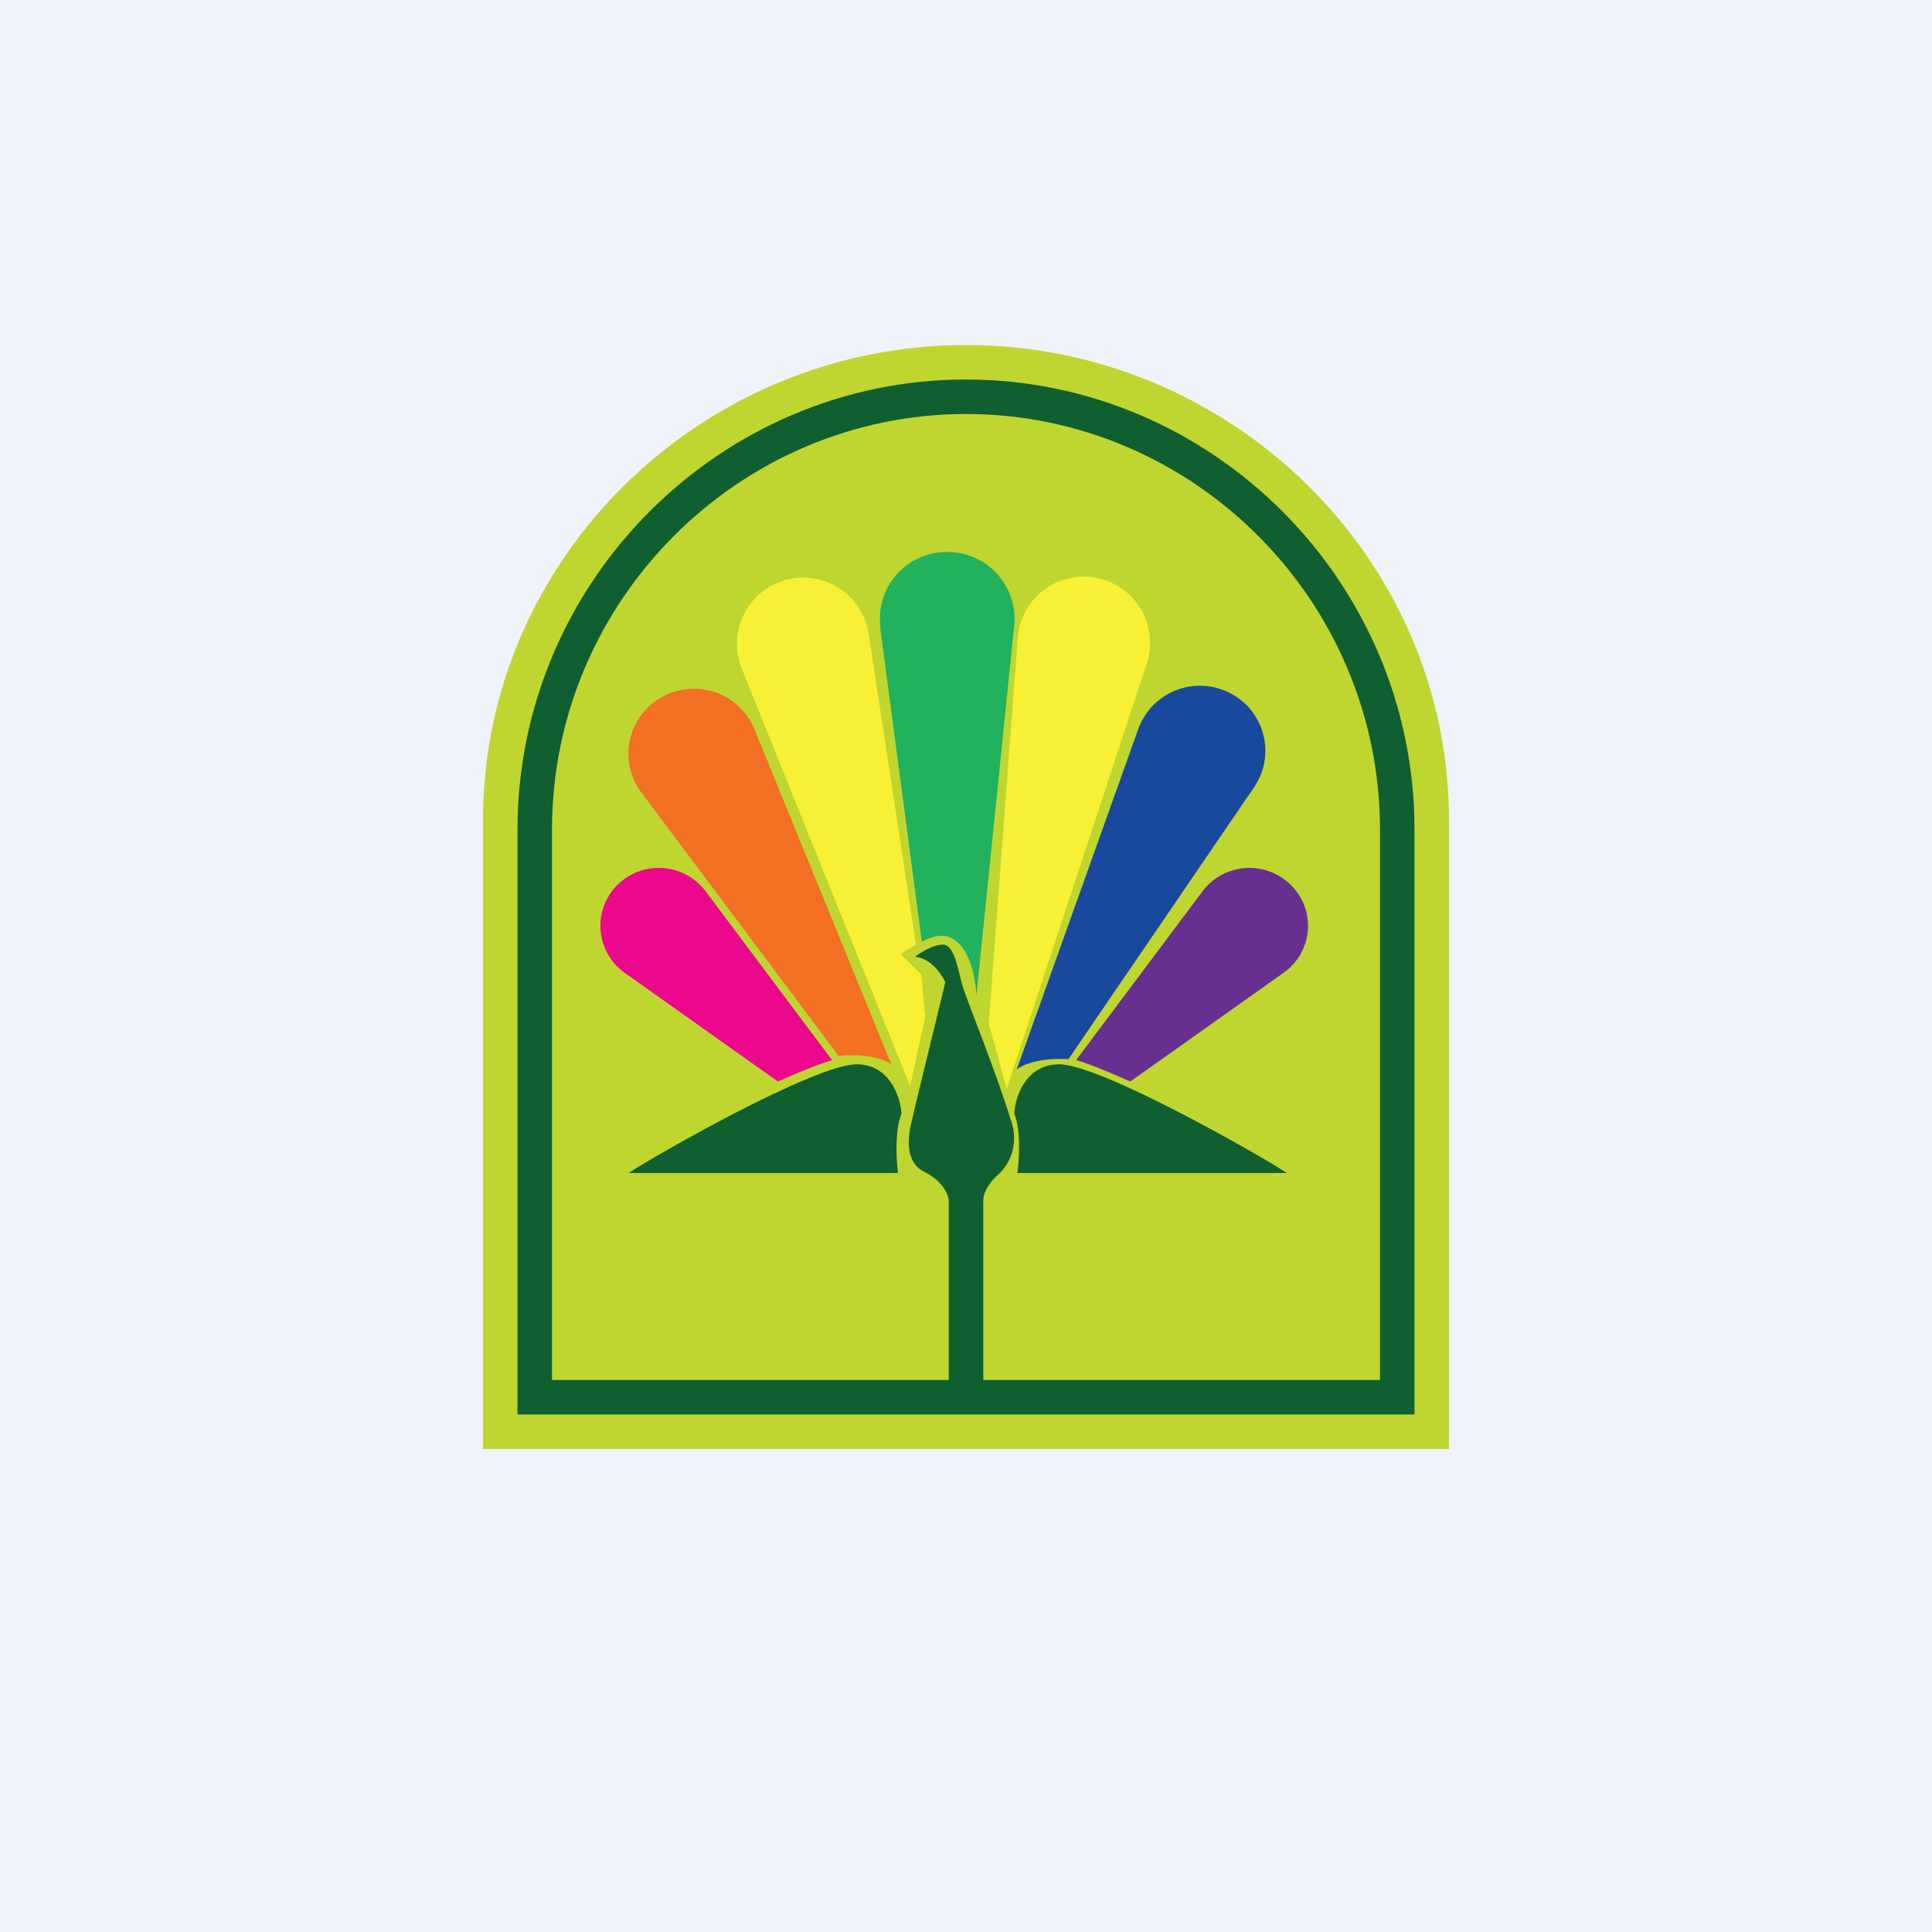 <svg width="56" height="56" viewBox="0 0 56 56" xmlns="http://www.w3.org/2000/svg"><path fill="#F0F3FA" d="M0 0h56v56H0z"/><path d="M42 42H14V23.77C14 16.17 20.34 10 28 10s14 6.17 14 13.77V42Z" fill="#BFD630"/><path d="M15 41V24.05C15 16.85 20.88 11 28 11s13 5.84 13 13.05V41H15Zm25-16.95C40 17.39 34.57 12 28 12s-12 5.4-12 12.05V40h24V24.05Z" fill="#105F30"/><path d="M26.04 34h-7.82c.75-.5 5.4-3.15 6.61-3.15.96 0 1.27.95 1.3 1.43-.2.5-.15 1.35-.1 1.72ZM29.49 34h7.81c-.75-.5-5.4-3.15-6.6-3.15-.97 0-1.28.95-1.3 1.43.2.5.14 1.35.09 1.72Z" fill="#105F30"/><path d="M27.5 34.8v5.48h1V34.8c0-.28.25-.6.4-.72.65-.58.52-1.36.38-1.67-.33-1.12-1.26-3.44-1.37-3.8-.14-.46-.23-1.23-.58-1.23-.28 0-.65.23-.8.35.47.06.77.52.87.74-.3 1.26-.93 3.8-.95 3.94-.04.16-.36 1.2.33 1.55.55.27.71.67.72.84Z" fill="#105F30"/><path d="M24.12 30.73c-.37.1-1.2.45-1.57.62l-4.44-3.15a1.67 1.67 0 0 1-.16-2.6 1.7 1.7 0 0 1 2.5.23l3.67 4.9Z" fill="#EB088D"/><path d="M31.2 30.73c.37.1 1.2.45 1.56.62l4.44-3.15c.88-.62.96-1.88.16-2.6a1.7 1.7 0 0 0-2.5.23l-3.67 4.9Z" fill="#672F90"/><path d="M25.83 30.85c-.43-.3-1.2-.28-1.52-.24l-5.72-7.64a1.87 1.87 0 0 1 .52-2.72 1.9 1.9 0 0 1 2.76.89l3.96 9.7Z" fill="#F36F24"/><path d="M29.47 31c.41-.31 1.17-.32 1.5-.3l5.38-7.88c.62-.91.33-2.16-.64-2.7a1.9 1.9 0 0 0-2.72 1.02L29.47 31Z" fill="#19499D"/><path d="m26.82 29.46-.44 2.02-4.88-12.1a1.92 1.92 0 1 1 3.68-1l1.37 9-.45.27.6.6.12 1.21ZM28.66 29.66l.52 1.9 4.07-12.36a1.92 1.92 0 1 0-3.75-.7l-.84 11.16Z" fill="#F8F035"/><path d="m25.51 18.17 1.21 9.13c1.18-.67 1.55.77 1.58 1.57l1.1-10.76A1.94 1.94 0 0 0 27.47 16a1.93 1.93 0 0 0-1.95 2.17Z" fill="#22B25D"/></svg>